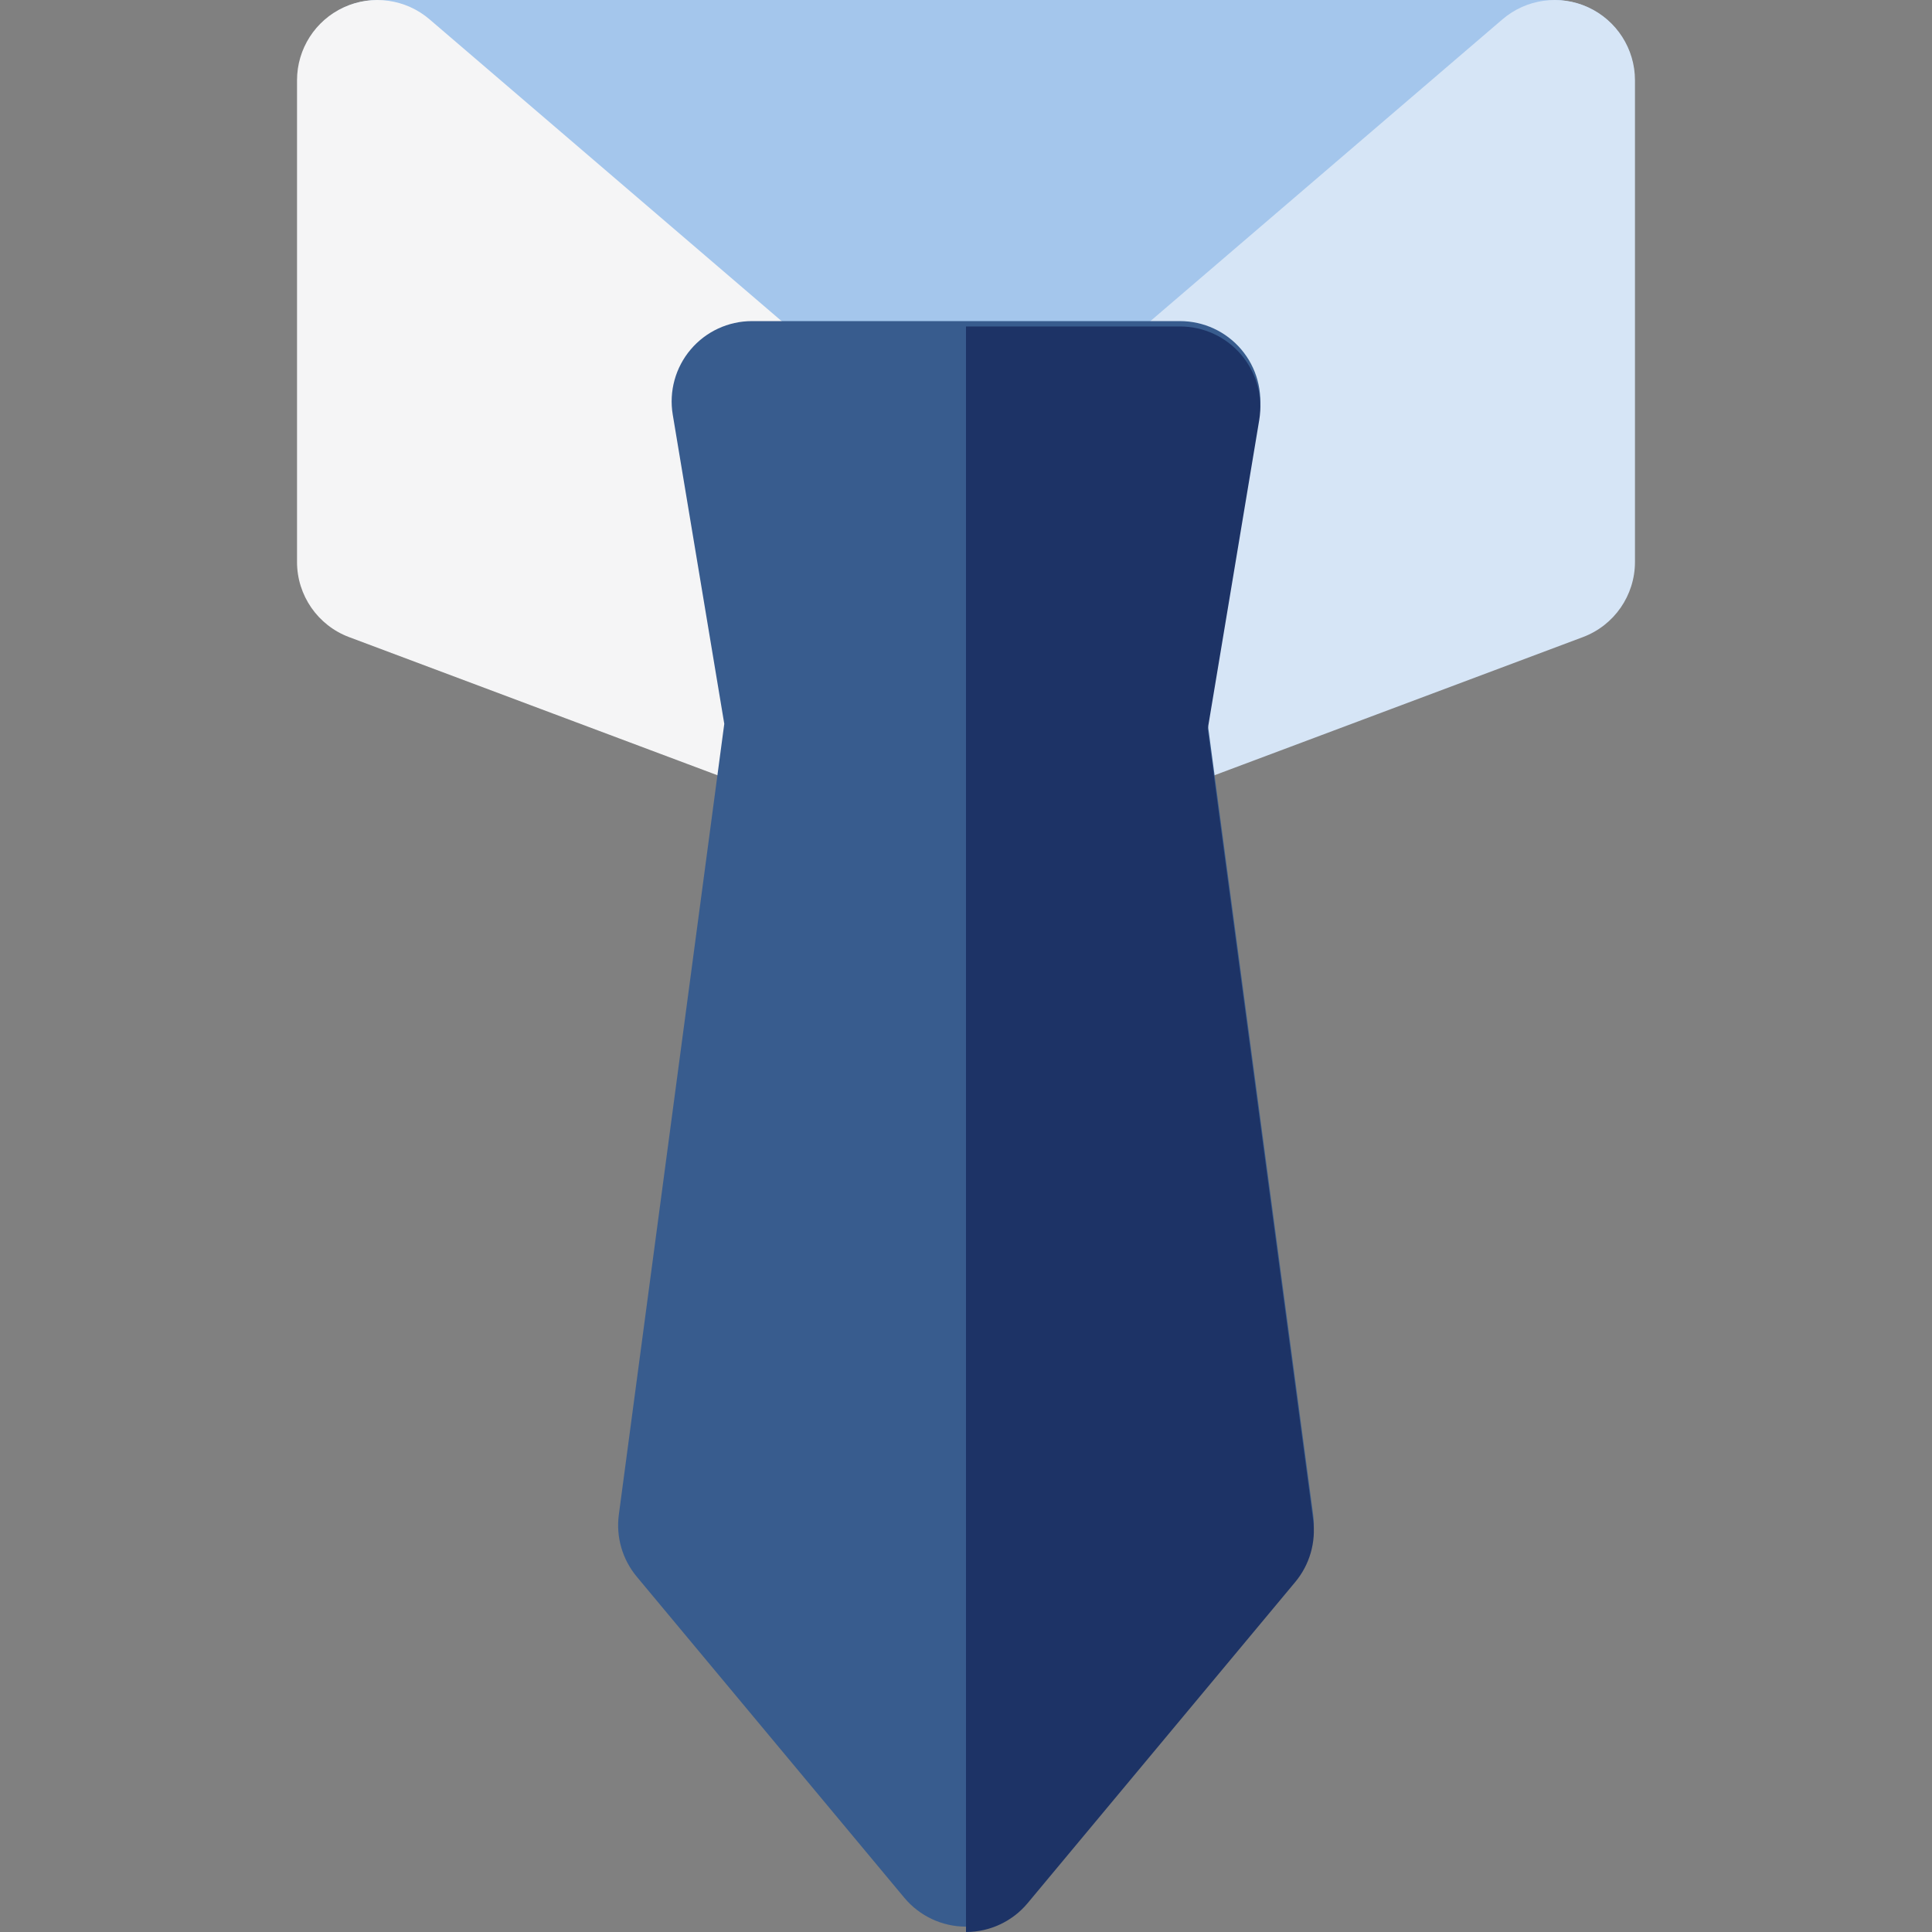<?xml version="1.0" encoding="iso-8859-1"?>
<!-- Generator: Adobe Illustrator 19.0.0, SVG Export Plug-In . SVG Version: 6.00 Build 0)  -->
<svg version="1.1" id="Layer_1" xmlns="http://www.w3.org/2000/svg" xmlns:xlink="http://www.w3.org/1999/xlink" x="0px" y="0px"
	 viewBox="0 0 512 512" style="enable-background:new 0 0 512 512;" xml:space="preserve">
<rect x="0" y="0" width="512" height="512" fill="#808080" stroke="none"/>
<path style="fill:#A4C6EC;" d="M411.888,0H100.154C88.405,0,78.88,9.525,78.88,21.274v92.429c0,11.749,9.525,21.276,21.274,21.276
	h311.734c11.749,0,21.274-9.525,21.274-21.276V21.274C433.163,9.525,423.637,0,411.888,0z"/>
<path style="fill:#F5F5F6;" d="M234.243,186.815l-13.99-83.941c-0.821-4.926-3.349-9.403-7.14-12.654l-99.28-85.097
	c-6.309-5.406-15.187-6.646-22.735-3.176c-7.548,3.471-12.384,11.02-12.384,19.327v127.647c0,8.869,5.502,16.807,13.804,19.92
	l113.463,42.548c2.427,0.911,4.954,1.354,7.467,1.354c0.065,0,0.13,0,0.196-0.001c11.672-0.089,21.11-9.579,21.11-21.273
	C234.753,189.871,234.576,188.314,234.243,186.815z"/>
<path style="fill:#D6E5F6;" d="M420.9,1.947c-7.548-3.471-16.427-2.231-22.734,3.176l-99.28,85.097
	c-3.791,3.251-6.318,7.728-7.14,12.654l-14.183,85.098c-1.25,7.497,1.597,15.093,7.467,19.924c3.869,3.184,8.661,4.848,13.52,4.848
	c2.512,0,5.042-0.445,7.467-1.354l113.463-42.548c8.303-3.113,13.804-11.051,13.804-19.92V21.274
	C433.285,12.967,428.448,5.418,420.9,1.947z"/>
<path style="fill:#385C8E;" d="M348,401.399l-27.943-209.578l13.658-81.951c1.028-6.17-0.711-12.477-4.753-17.249
	c-4.041-4.773-9.979-7.524-16.232-7.524H199.268c-6.253,0-12.192,2.751-16.232,7.524c-4.042,4.773-5.779,11.081-4.753,17.249
	l13.658,81.951l-27.943,209.578c-0.787,5.9,0.933,11.86,4.744,16.432l70.914,85.097c4.042,4.851,10.029,7.654,16.343,7.654
	s12.302-2.804,16.343-7.654l70.914-85.097C347.067,413.259,348.788,407.3,348,401.399z"/>
<path style="fill:#1D3366;" d="M348,402.818L320.057,193.24l13.658-81.951c1.028-6.17-0.711-12.477-4.753-17.249
	c-4.041-4.773-9.979-7.524-16.232-7.524h-56.731V512c6.314,0,12.302-2.804,16.343-7.654l70.914-85.097
	C347.067,414.677,348.788,408.718,348,402.818z"/>
<g>
</g>
<g>
</g>
<g>
</g>
<g>
</g>
<g>
</g>
<g>
</g>
<g>
</g>
<g>
</g>
<g>
</g>
<g>
</g>
<g>
</g>
<g>
</g>
<g>
</g>
<g>
</g>
<g>
</g>
</svg>
